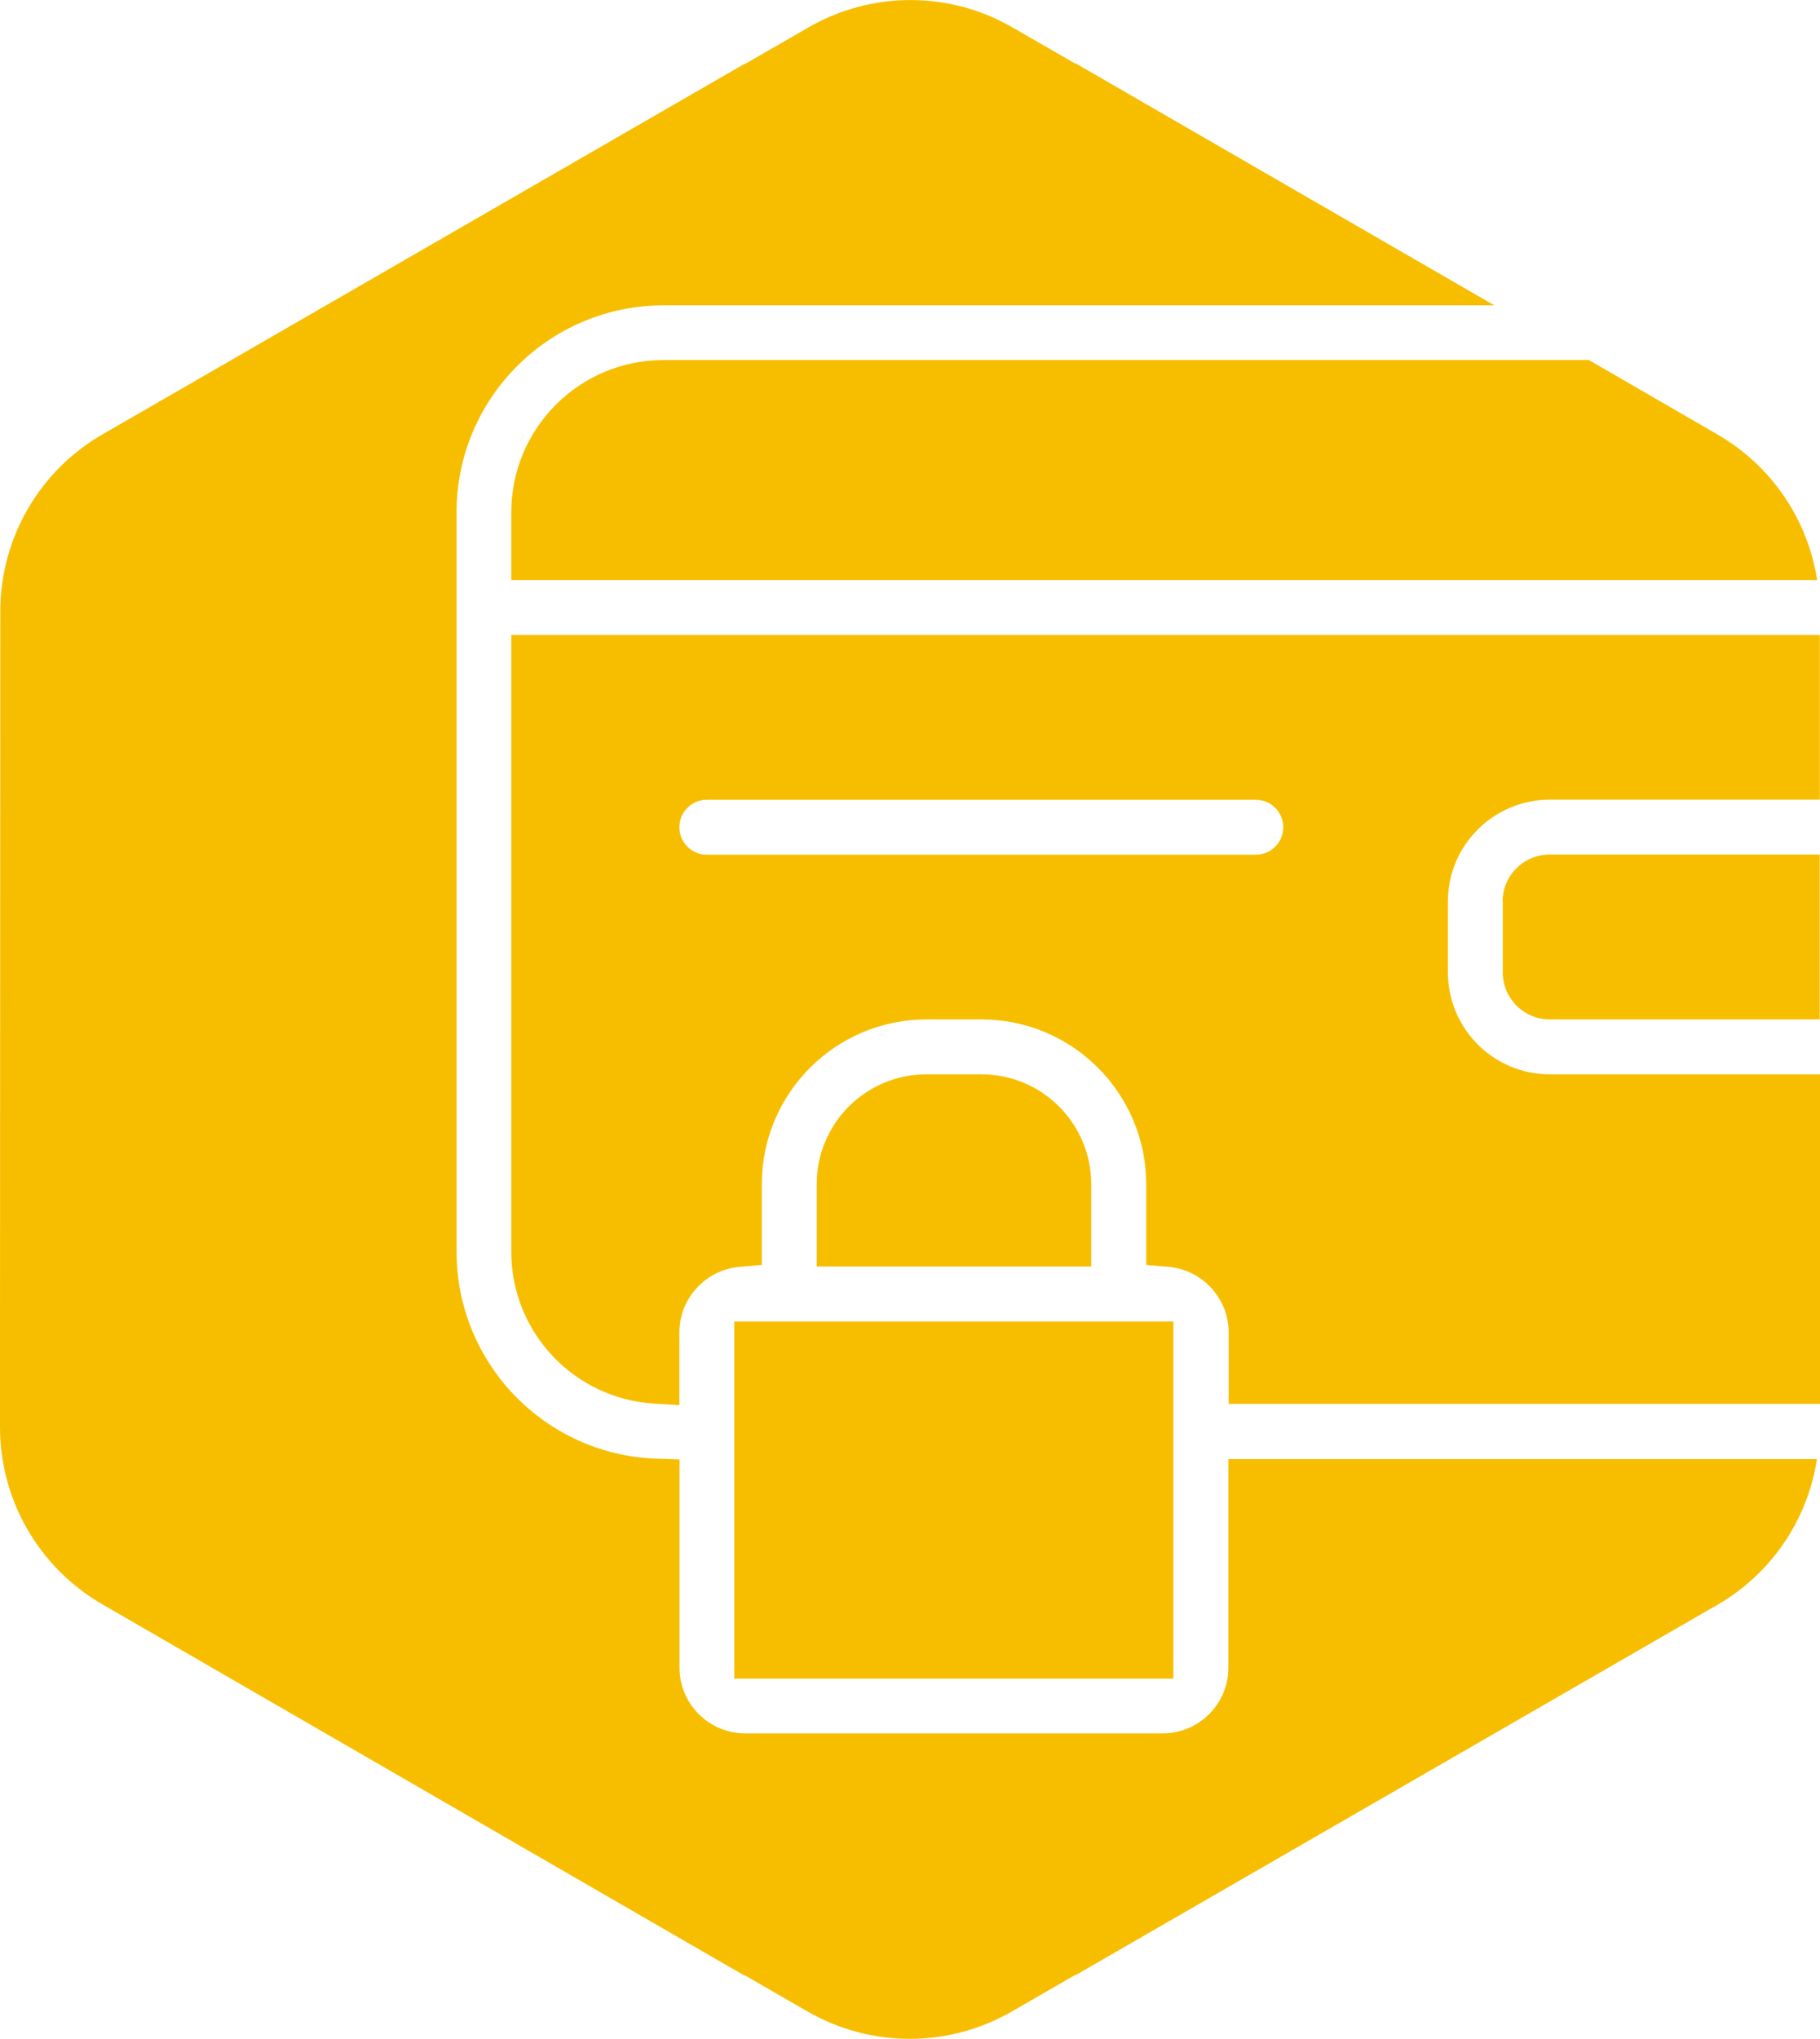 <?xml version="1.0" encoding="UTF-8"?>
<svg id="Calque_2" data-name="Calque 2" xmlns="http://www.w3.org/2000/svg" xmlns:xlink="http://www.w3.org/1999/xlink" width="120.07" height="134.42" viewBox="0 0 120.07 134.42">
  <defs>
    <style>
      .cls-1 {
        fill: none;
      }

      .cls-2 {
        fill: #f7be00;
      }

      .cls-3 {
        clip-path: url(#clippath);
      }
    </style>
    <clipPath id="clippath">
      <rect class="cls-1" width="120.07" height="134.42"/>
    </clipPath>
  </defs>
  <g id="Calque_1-2" data-name="Calque 1">
    <rect id="Rectangle_23" data-name="Rectangle 23" class="cls-2" x="48.44" y="87.13" width="28.97" height="23.54"/>
    <g id="Groupe_23" data-name="Groupe 23">
      <g class="cls-3">
        <g id="Groupe_22" data-name="Groupe 22">
          <path id="Tracé_65" data-name="Tracé 65" class="cls-2" d="M64.74,70.83h-3.62c-4,0-7.24,3.24-7.24,7.24v5.43h18.11v-5.43c0-4-3.25-7.24-7.24-7.24"/>
          <path id="Tracé_66" data-name="Tracé 66" class="cls-2" d="M102.24,70.83c-3.71,0-6.71-3.01-6.72-6.72v-4.67c0-3.71,3.01-6.71,6.72-6.72h17.82v-10.86H33.73v40.67c0,5.3,4.12,9.67,9.41,10.01l1.68.1v-4.8c.01-2.25,1.73-4.12,3.98-4.32l1.46-.12v-5.33c0-6,4.87-10.86,10.87-10.86h3.62c6,0,10.86,4.87,10.87,10.86v5.33l1.46.12c2.24.2,3.97,2.07,3.98,4.32v4.72h39.01v-21.73s-17.81,0-17.81,0ZM82.85,56.35h-36.22c-1,0-1.81-.81-1.81-1.81s.81-1.81,1.81-1.81h36.22c1,0,1.81.81,1.81,1.81s-.81,1.81-1.81,1.81"/>
          <path id="Tracé_67" data-name="Tracé 67" class="cls-2" d="M81.04,96.18v13.77c0,2.39-1.94,4.33-4.33,4.33h-27.55c-2.39,0-4.33-1.94-4.33-4.33v-13.73l-1.53-.05c-7.35-.26-13.17-6.29-13.18-13.64v-48.75c0-7.53,6.11-13.64,13.65-13.65h54.81l-27.63-15.96v.03l-4.15-2.39c-4.17-2.41-9.3-2.41-13.47,0l-4.18,2.41v-.03L6.76,28.64C2.59,31.04.02,35.49.02,40.3v.03l-.02,48.32v5.44c0,4.81,2.57,9.26,6.73,11.67l42.4,24.5v-.03l4.15,2.39c4.17,2.4,9.3,2.4,13.47,0l4.18-2.41v.03l42.38-24.44c3.53-2.04,5.94-5.57,6.56-9.6h-38.84Z"/>
          <path id="Tracé_68" data-name="Tracé 68" class="cls-2" d="M33.73,33.78v4.46h86.15c-.62-4.02-3.03-7.54-6.55-9.58l-8.5-4.92h-61.07c-5.54,0-10.02,4.5-10.03,10.03"/>
          <path id="Tracé_69" data-name="Tracé 69" class="cls-2" d="M99.14,59.44v4.67c0,1.71,1.39,3.1,3.1,3.1h17.81v-10.87h-17.82c-1.71,0-3.1,1.39-3.1,3.1"/>
        </g>
      </g>
    </g>
  </g>
</svg>